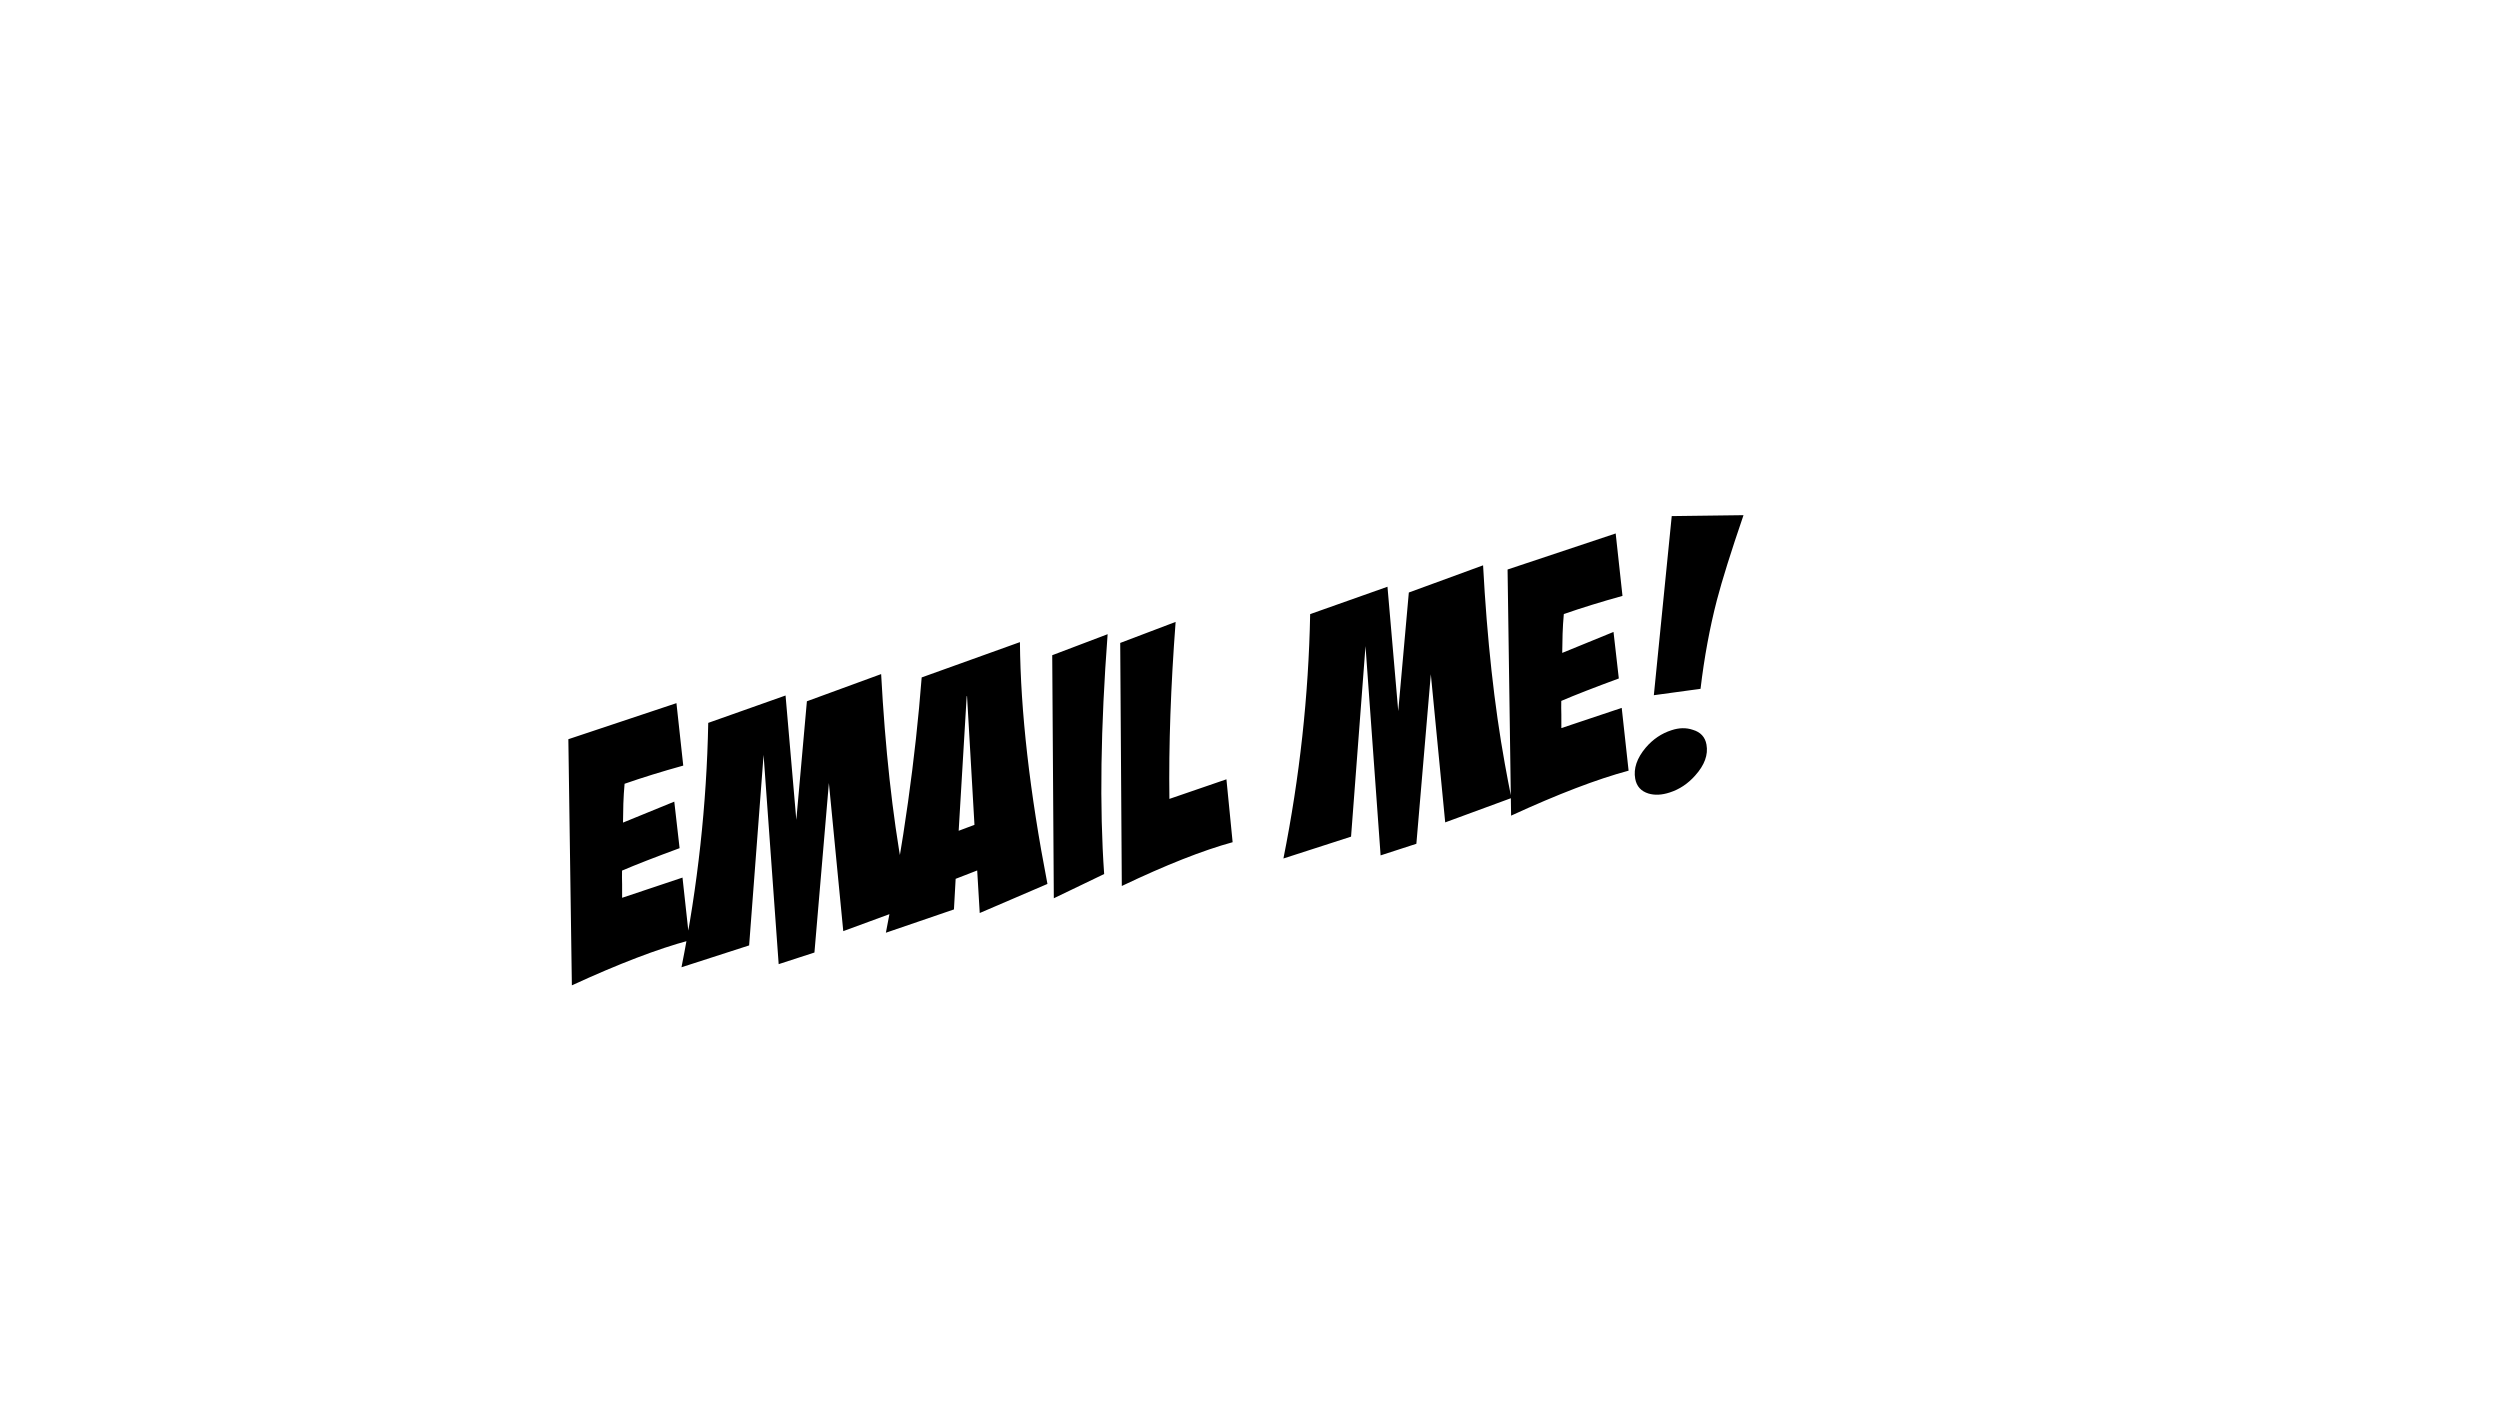 <?xml version="1.0" encoding="UTF-8"?> <svg xmlns="http://www.w3.org/2000/svg" width="173" height="98" viewBox="0 0 173 98" fill="none"><g filter="url(#filter0_d_23_32)"><rect width="123.546" height="71.476" rx="35.738" transform="matrix(0.978 -0.207 0.262 0.965 12.746 27.285)" fill="white"></rect><path d="M168.769 46.606L138.802 56.267L141.356 37.758C141.356 37.758 143.088 42.687 150.271 45.239C157.454 47.791 168.769 46.606 168.769 46.606Z" fill="white"></path><path d="M43.221 50.237C43.179 50.705 43.151 51.162 43.136 51.609L43.112 52.924L46.66 51.473L47.028 54.693C45.33 55.318 44.003 55.835 43.045 56.246C43.039 56.565 43.041 56.882 43.05 57.198L43.051 58.127L47.229 56.729L47.704 61.073C45.523 61.658 42.813 62.695 39.573 64.186L39.33 47.153L46.81 44.658L47.281 48.979C45.8 49.39 44.446 49.809 43.221 50.237ZM47.159 62.934C48.285 57.3 48.902 51.663 49.01 46.023L54.36 44.128L55.105 52.734L55.837 44.528L60.975 42.647C61.25 47.773 61.752 52.35 62.48 56.379C62.624 57.179 62.775 57.969 62.932 58.751L58.354 60.435L57.359 50.183L56.359 61.915L53.884 62.719L52.84 48.237L51.84 61.422L47.159 62.934ZM61.303 60.545C62.522 54.371 63.347 48.482 63.78 42.878L70.579 40.435C70.621 45.238 71.255 50.816 72.483 57.168L67.797 59.181L67.622 56.236L66.131 56.815L66.013 58.932L61.303 60.545ZM67.433 53.079L66.919 44.169L66.895 44.173L66.34 53.49L67.433 53.079ZM72.814 41.341L76.648 39.886C76.163 46.341 76.083 51.873 76.408 56.483L72.924 58.16L72.814 41.341ZM77.519 40.491L81.353 39.036C81.016 43.495 80.872 47.578 80.922 51.284L84.869 49.928L85.298 54.281C83.241 54.843 80.684 55.853 77.629 57.31L77.519 40.491ZM88.813 55.408C89.938 49.775 90.555 44.138 90.663 38.497L96.013 36.602L96.758 45.208L97.491 37.002L102.629 35.121C102.904 40.247 103.406 44.825 104.134 48.853C104.278 49.653 104.429 50.443 104.586 51.225L100.008 52.909L99.013 42.657L98.013 54.389L95.538 55.193L94.493 40.711L93.493 53.896L88.813 55.408ZM108.216 38.493C108.174 38.962 108.145 39.419 108.131 39.867L108.106 41.181L111.655 39.73L112.022 42.95C110.325 43.575 108.997 44.092 108.04 44.503C108.034 44.822 108.035 45.139 108.045 45.455L108.046 46.384L112.223 44.986L112.699 49.33C110.518 49.915 107.807 50.952 104.568 52.443L104.324 35.41L111.805 32.915L112.276 37.236C110.794 37.647 109.441 38.066 108.216 38.493ZM115.67 46.531C116.194 46.356 116.685 46.347 117.142 46.503C117.678 46.66 117.994 47 118.088 47.523C118.216 48.23 117.956 48.944 117.308 49.664C116.807 50.231 116.219 50.623 115.544 50.84C115.004 51.017 114.516 51.042 114.08 50.914C113.559 50.754 113.251 50.413 113.157 49.89C113.029 49.183 113.272 48.464 113.887 47.734C114.385 47.152 114.979 46.751 115.67 46.531ZM115.684 31.714L120.651 31.65C119.788 34.172 119.174 36.133 118.808 37.532C118.312 39.448 117.935 41.493 117.677 43.667L114.446 44.108L115.684 31.714Z" fill="black"></path></g><defs><filter id="filter0_d_23_32" x="16.87" y="8.348" width="155.9" height="89.318" filterUnits="userSpaceOnUse" color-interpolation-filters="sRGB"><feFlood flood-opacity="0" result="BackgroundImageFix"></feFlood><feColorMatrix in="SourceAlpha" type="matrix" values="0 0 0 0 0 0 0 0 0 0 0 0 0 0 0 0 0 0 127 0" result="hardAlpha"></feColorMatrix><feOffset dy="4"></feOffset><feGaussianBlur stdDeviation="2"></feGaussianBlur><feComposite in2="hardAlpha" operator="out"></feComposite><feColorMatrix type="matrix" values="0 0 0 0 0 0 0 0 0 0 0 0 0 0 0 0 0 0 0.25 0"></feColorMatrix><feBlend mode="normal" in2="BackgroundImageFix" result="effect1_dropShadow_23_32"></feBlend><feBlend mode="normal" in="SourceGraphic" in2="effect1_dropShadow_23_32" result="shape"></feBlend></filter></defs></svg> 